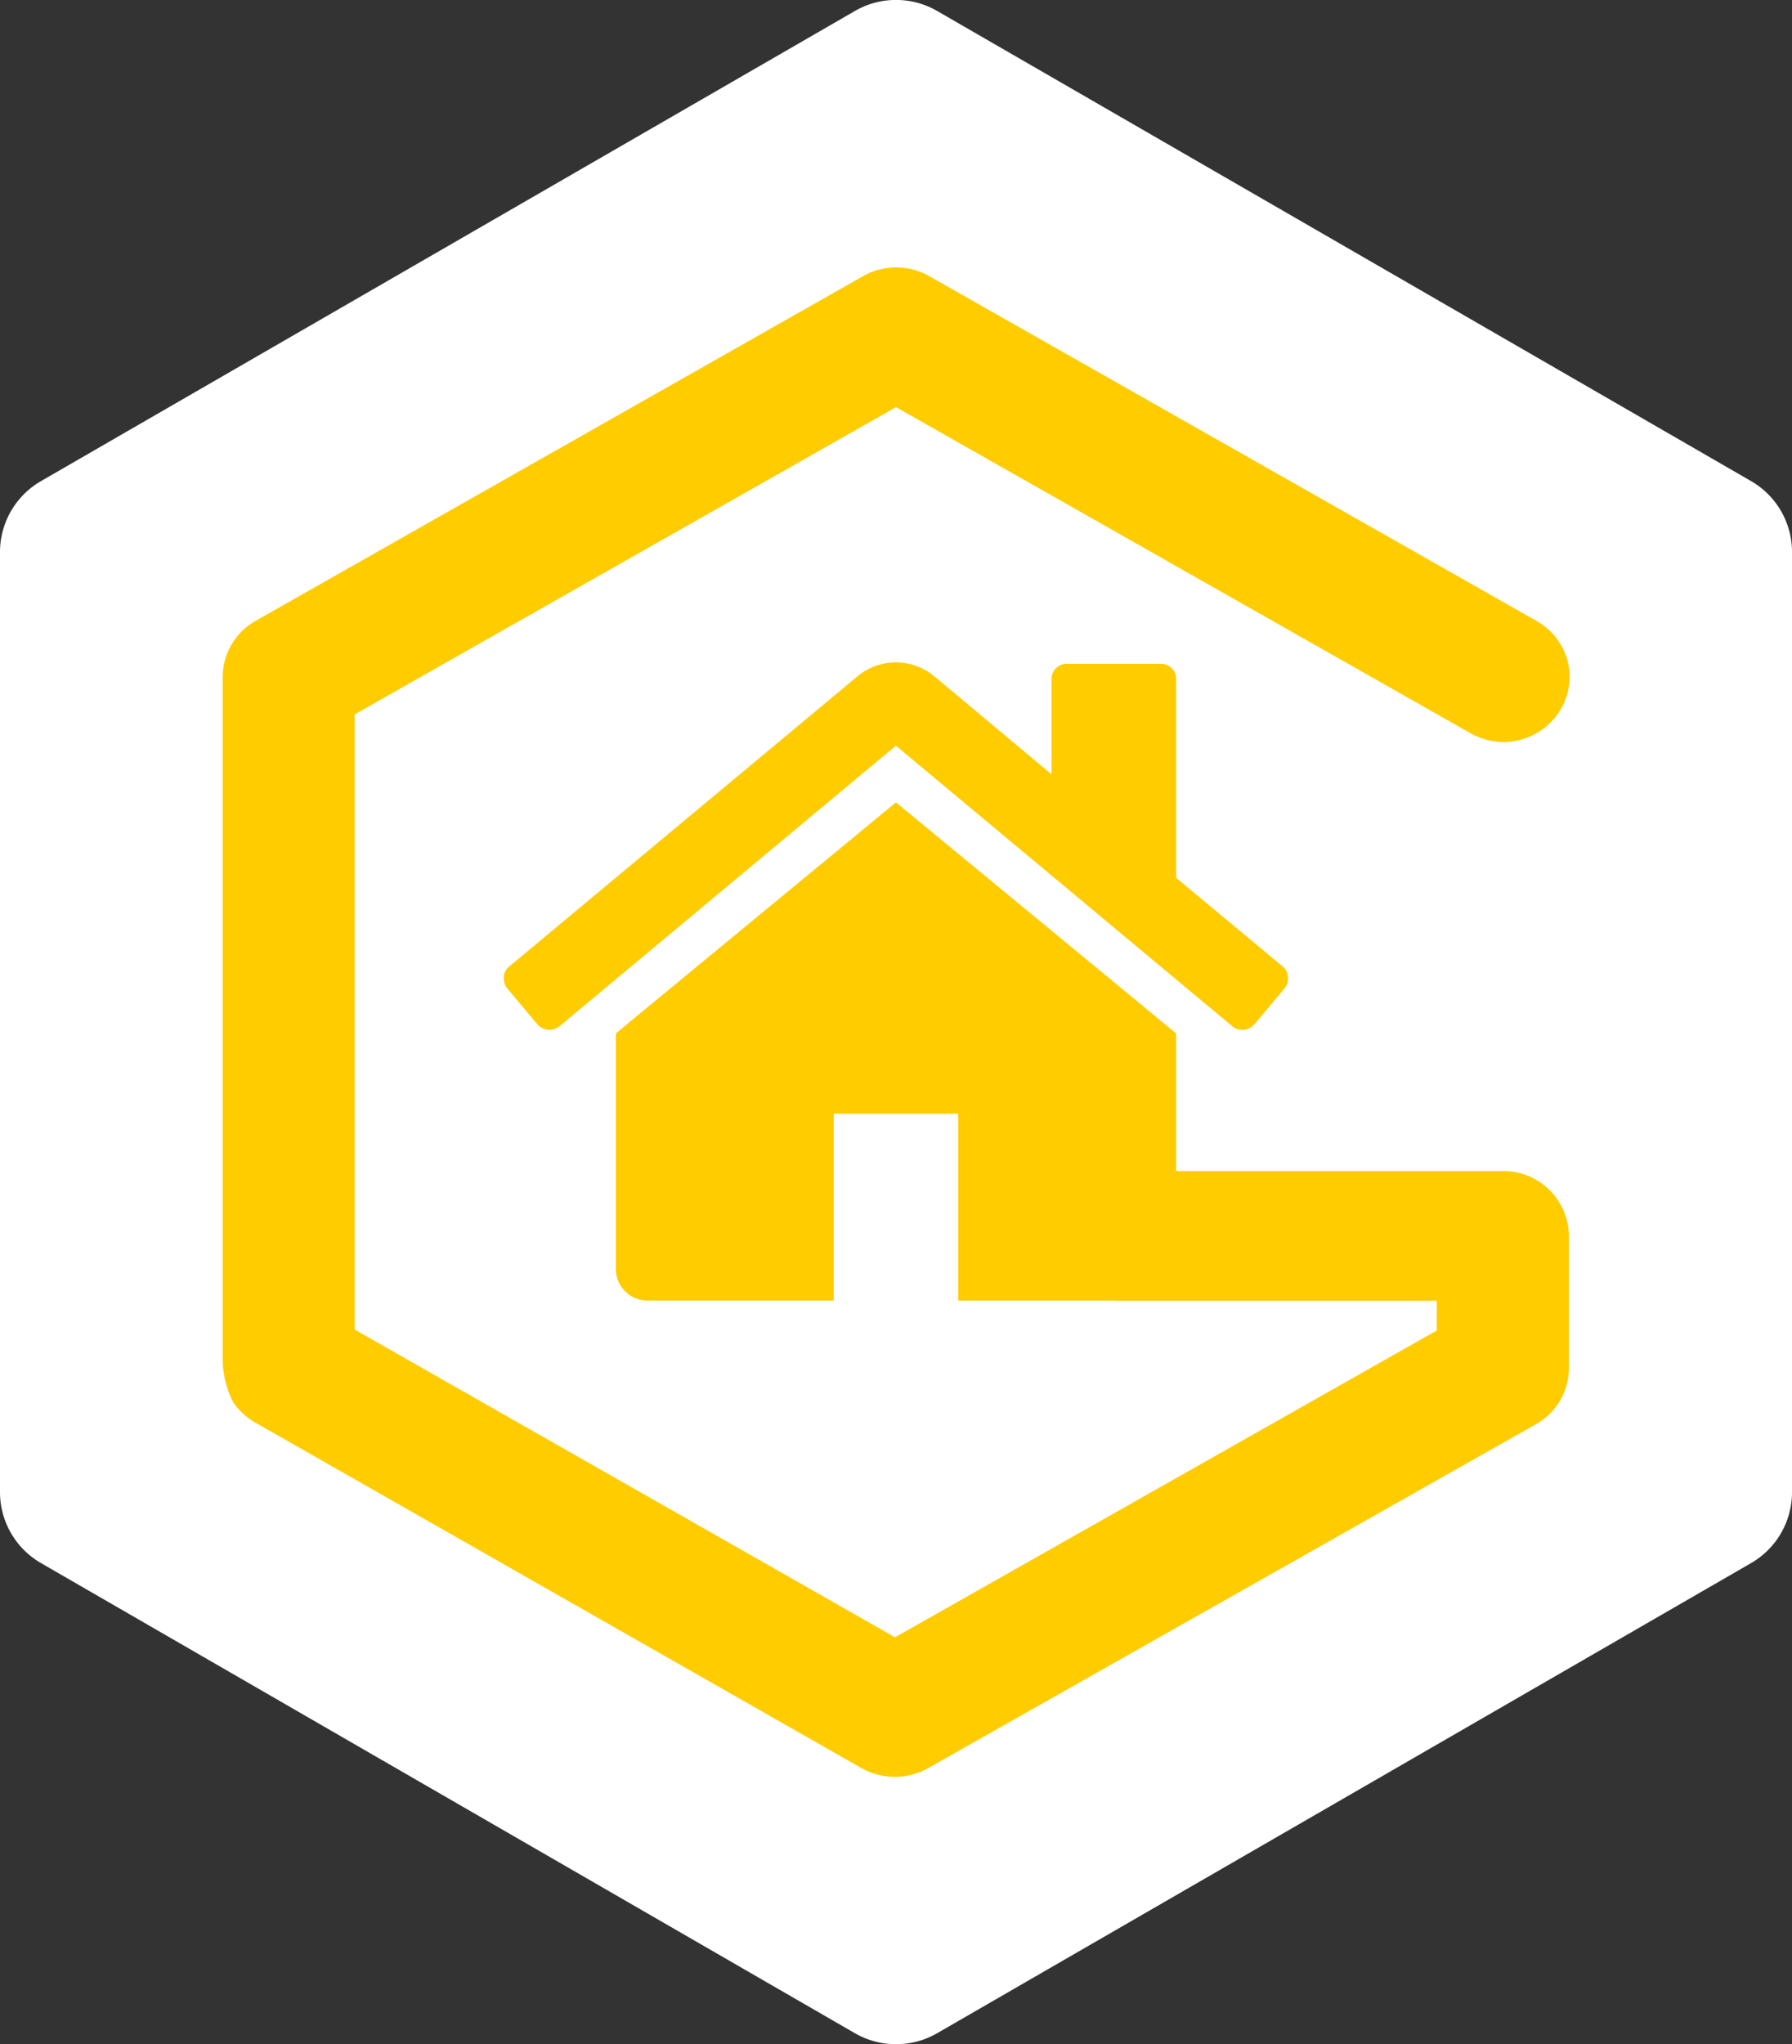 <svg id="Composant_22_1" data-name="Composant 22 – 1" xmlns="http://www.w3.org/2000/svg" width="99.109" height="113.032" viewBox="0 0 99.109 113.032">
  <rect x="0" y="0" width="99.109" height="113.032" fill="#333333" stroke="none"/>
  <path id="decor-couleurs" d="M210.4,519.778l45.022,26a4.557,4.557,0,0,0,4.531,0l45.022-26a4.53,4.53,0,0,0,2.266-3.922V463.869a4.53,4.53,0,0,0-2.266-3.922l-45.022-26a4.542,4.542,0,0,0-4.531,0l-45.022,26a4.533,4.533,0,0,0-2.269,3.922v51.987a4.533,4.533,0,0,0,2.269,3.922" transform="translate(-208.131 -433.345)" fill="#fff"/>
  <g id="Groupe_5854" data-name="Groupe 5854" transform="translate(12.307 14.783)">
    <g id="Groupe_4723" data-name="Groupe 4723" transform="translate(0 0)">
      <path id="Tracé_1700" data-name="Tracé 1700" d="M417.6,444.411H396.6l-2.688,6.063a3.178,3.178,0,0,0,2.4,1.11h14.405l0,0h3.239v1.649l-.161.088-29.8,16.872-.153-.088-29.734-16.931V419.161l.158-.088,29.78-16.9.163.088,31.6,17.932a3.681,3.681,0,0,0,5-1.305,3.563,3.563,0,0,0,.372-2.731,3.607,3.607,0,0,0-1.708-2.166l-33.59-19.067a3.719,3.719,0,0,0-3.649,0l-33.594,19.06a3.59,3.59,0,0,0-1.832,3.114l0,37.6a5.32,5.32,0,0,0,.605,2.532,3.853,3.853,0,0,0,1.085,1.023l33.662,19.185a3.767,3.767,0,0,0,3.645,0l33.615-19.016a3.572,3.572,0,0,0,1.846-3.1v-7.325A3.622,3.622,0,0,0,417.6,444.411Z" transform="translate(-346.802 -394.441)" fill="#fc0"/>
      <g id="home-dave-gandy" transform="translate(15.561 21.845)">
        <g id="Groupe_877" data-name="Groupe 877">
          <path id="Tracé_771" data-name="Tracé 771" d="M376.344,413.548,360.878,426.3a.361.361,0,0,1-.014.08.285.285,0,0,0-.012.081v12.911a1.746,1.746,0,0,0,1.72,1.722H372.9v-10.33h6.887v10.33h10.329a1.748,1.748,0,0,0,1.722-1.722V426.461a.378.378,0,0,0-.026-.161Z" transform="translate(-354.66 -405.809)" fill="#fc0"/>
          <path id="Tracé_772" data-name="Tracé 772" d="M399.923,425.362l-5.89-4.9V409.492a.829.829,0,0,0-.8-.862h-5.23a.828.828,0,0,0-.861.794v5.314l-6.565-5.487a3.335,3.335,0,0,0-4.089,0l-19.338,16.112a.788.788,0,0,0-.3.579.874.874,0,0,0,.189.633l1.668,1.991a.918.918,0,0,0,.565.3.994.994,0,0,0,.646-.189l18.614-15.522,18.615,15.522a.829.829,0,0,0,.565.187h.081a.922.922,0,0,0,.565-.3l1.668-1.99a.873.873,0,0,0,.187-.633A.781.781,0,0,0,399.923,425.362Z" transform="translate(-356.852 -408.55)" fill="#fc0"/>
        </g>
      </g>
    </g>
  </g>
</svg>
